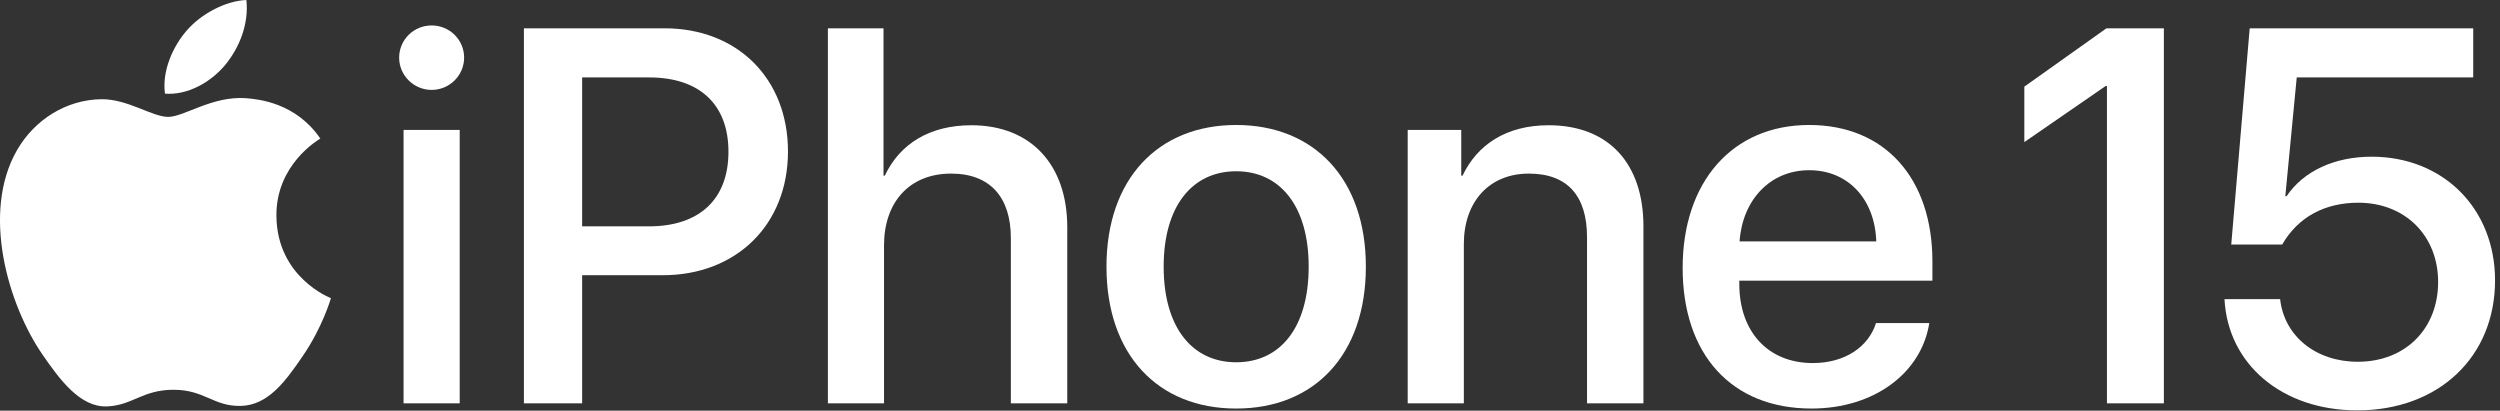 <?xml version="1.0" encoding="UTF-8"?>
<svg xmlns="http://www.w3.org/2000/svg" width="487" height="80" viewBox="0 0 487 80" fill="none">
  <rect x="0" y="0" width="487" height="80" fill="#333333" stroke="none"/>
  <g clip-path="url(#clip0_1543_13926)">
    <path d="M77.755 11.236C77.755 7.742 80.59 4.957 84.083 4.957C87.577 4.957 90.412 7.742 90.412 11.236C90.412 14.678 87.577 17.513 84.083 17.513C80.59 17.513 77.755 14.678 77.755 11.236ZM78.615 25.31H89.551V78.572H78.615V25.31Z" fill="white"></path>
    <path d="M129.449 5.514C143.625 5.514 153.497 15.285 153.497 29.512C153.497 43.789 143.423 53.612 129.095 53.612H113.4V78.572H102.059V5.514H129.449ZM113.4 44.093H126.411C136.284 44.093 141.903 38.778 141.903 29.563C141.903 20.349 136.284 15.083 126.462 15.083H113.4V44.093Z" fill="white"></path>
    <path d="M161.273 5.514H172.108V34.221H172.36C175.297 27.993 181.119 24.399 189.22 24.399C200.915 24.399 207.901 32.196 207.901 44.245V78.572H196.915V46.371C196.915 38.525 192.966 33.816 185.271 33.816C177.17 33.816 172.208 39.385 172.208 47.789V78.572H161.273V5.514Z" fill="white"></path>
    <path d="M215.542 51.941C215.542 34.828 225.617 24.348 240.806 24.348C255.994 24.348 266.07 34.828 266.07 51.941C266.07 69.103 256.045 79.584 240.806 79.584C225.567 79.584 215.542 69.103 215.542 51.941ZM254.931 51.941C254.931 40.145 249.361 33.361 240.806 33.361C232.249 33.361 226.68 40.145 226.68 51.941C226.68 63.789 232.249 70.572 240.806 70.572C249.412 70.572 254.931 63.789 254.931 51.941Z" fill="white"></path>
    <path d="M274.22 25.31H284.65V34.221H284.903C287.789 28.146 293.46 24.399 301.662 24.399C313.407 24.399 320.141 31.892 320.141 44.093V78.572H309.154V46.22C309.154 38.221 305.408 33.816 297.813 33.816C290.118 33.816 285.157 39.283 285.157 47.536V78.572H274.22V25.31Z" fill="white"></path>
    <path d="M375.826 62.928C374.307 72.648 365.092 79.584 352.891 79.584C337.247 79.584 327.78 69.004 327.78 52.194C327.78 35.487 337.399 24.348 352.436 24.348C367.219 24.348 376.433 34.778 376.433 50.928V54.675H338.817V55.334C338.817 64.597 344.385 70.724 353.144 70.724C359.372 70.724 363.979 67.586 365.447 62.928H375.826ZM338.867 47.029H365.498C365.245 38.879 360.081 33.157 352.436 33.157C344.791 33.157 339.424 38.98 338.867 47.029Z" fill="white"></path>
    <path d="M433.331 58.269H444.165C444.975 65.51 451.152 70.471 459.303 70.471C468.568 70.471 474.947 64.041 474.947 54.928C474.947 45.916 468.517 39.487 459.404 39.487C452.873 39.487 447.659 42.271 444.57 47.637H434.647L438.242 5.514H481.782V15.083H447.405L445.177 38.221H445.43C448.721 33.31 454.797 30.525 461.986 30.525C475.96 30.525 486.035 40.651 486.035 54.625C486.035 69.56 474.998 79.939 459.202 79.939C444.621 79.939 433.989 71.027 433.331 58.269Z" fill="white"></path>
    <path d="M47.896 19.129C41.378 18.647 35.848 22.77 32.762 22.77C29.632 22.77 24.806 19.233 19.689 19.33C12.97 19.428 6.777 23.24 3.312 29.256C-3.667 41.37 1.53 59.32 8.328 69.15C11.653 73.954 15.62 79.366 20.829 79.169C25.843 78.972 27.74 75.926 33.8 75.926C39.858 75.926 41.567 79.169 46.869 79.072C52.266 78.972 55.685 74.169 58.986 69.34C62.806 63.764 64.375 58.366 64.468 58.081C64.349 58.035 53.948 54.045 53.844 42.062C53.75 32.043 62.022 27.228 62.398 26.996C57.703 20.081 50.45 19.318 47.896 19.129Z" fill="white"></path>
    <path d="M43.874 12.64C46.642 9.294 48.505 4.635 47.992 0C44.008 0.158 39.189 2.654 36.331 5.998C33.772 8.96 31.524 13.703 32.135 18.243C36.575 18.587 41.108 15.988 43.874 12.64Z" fill="white"></path>
    <path d="M410.334 5.514L394.34 16.878V27.679L410.181 16.754H410.434V78.572H421.522V5.514H410.334Z" fill="white"></path>
  </g>
  <defs>
    <clipPath id="clip0_1543_13926">
      <rect width="486.035" height="79.939" fill="white"></rect>
    </clipPath>
  </defs>
</svg>

